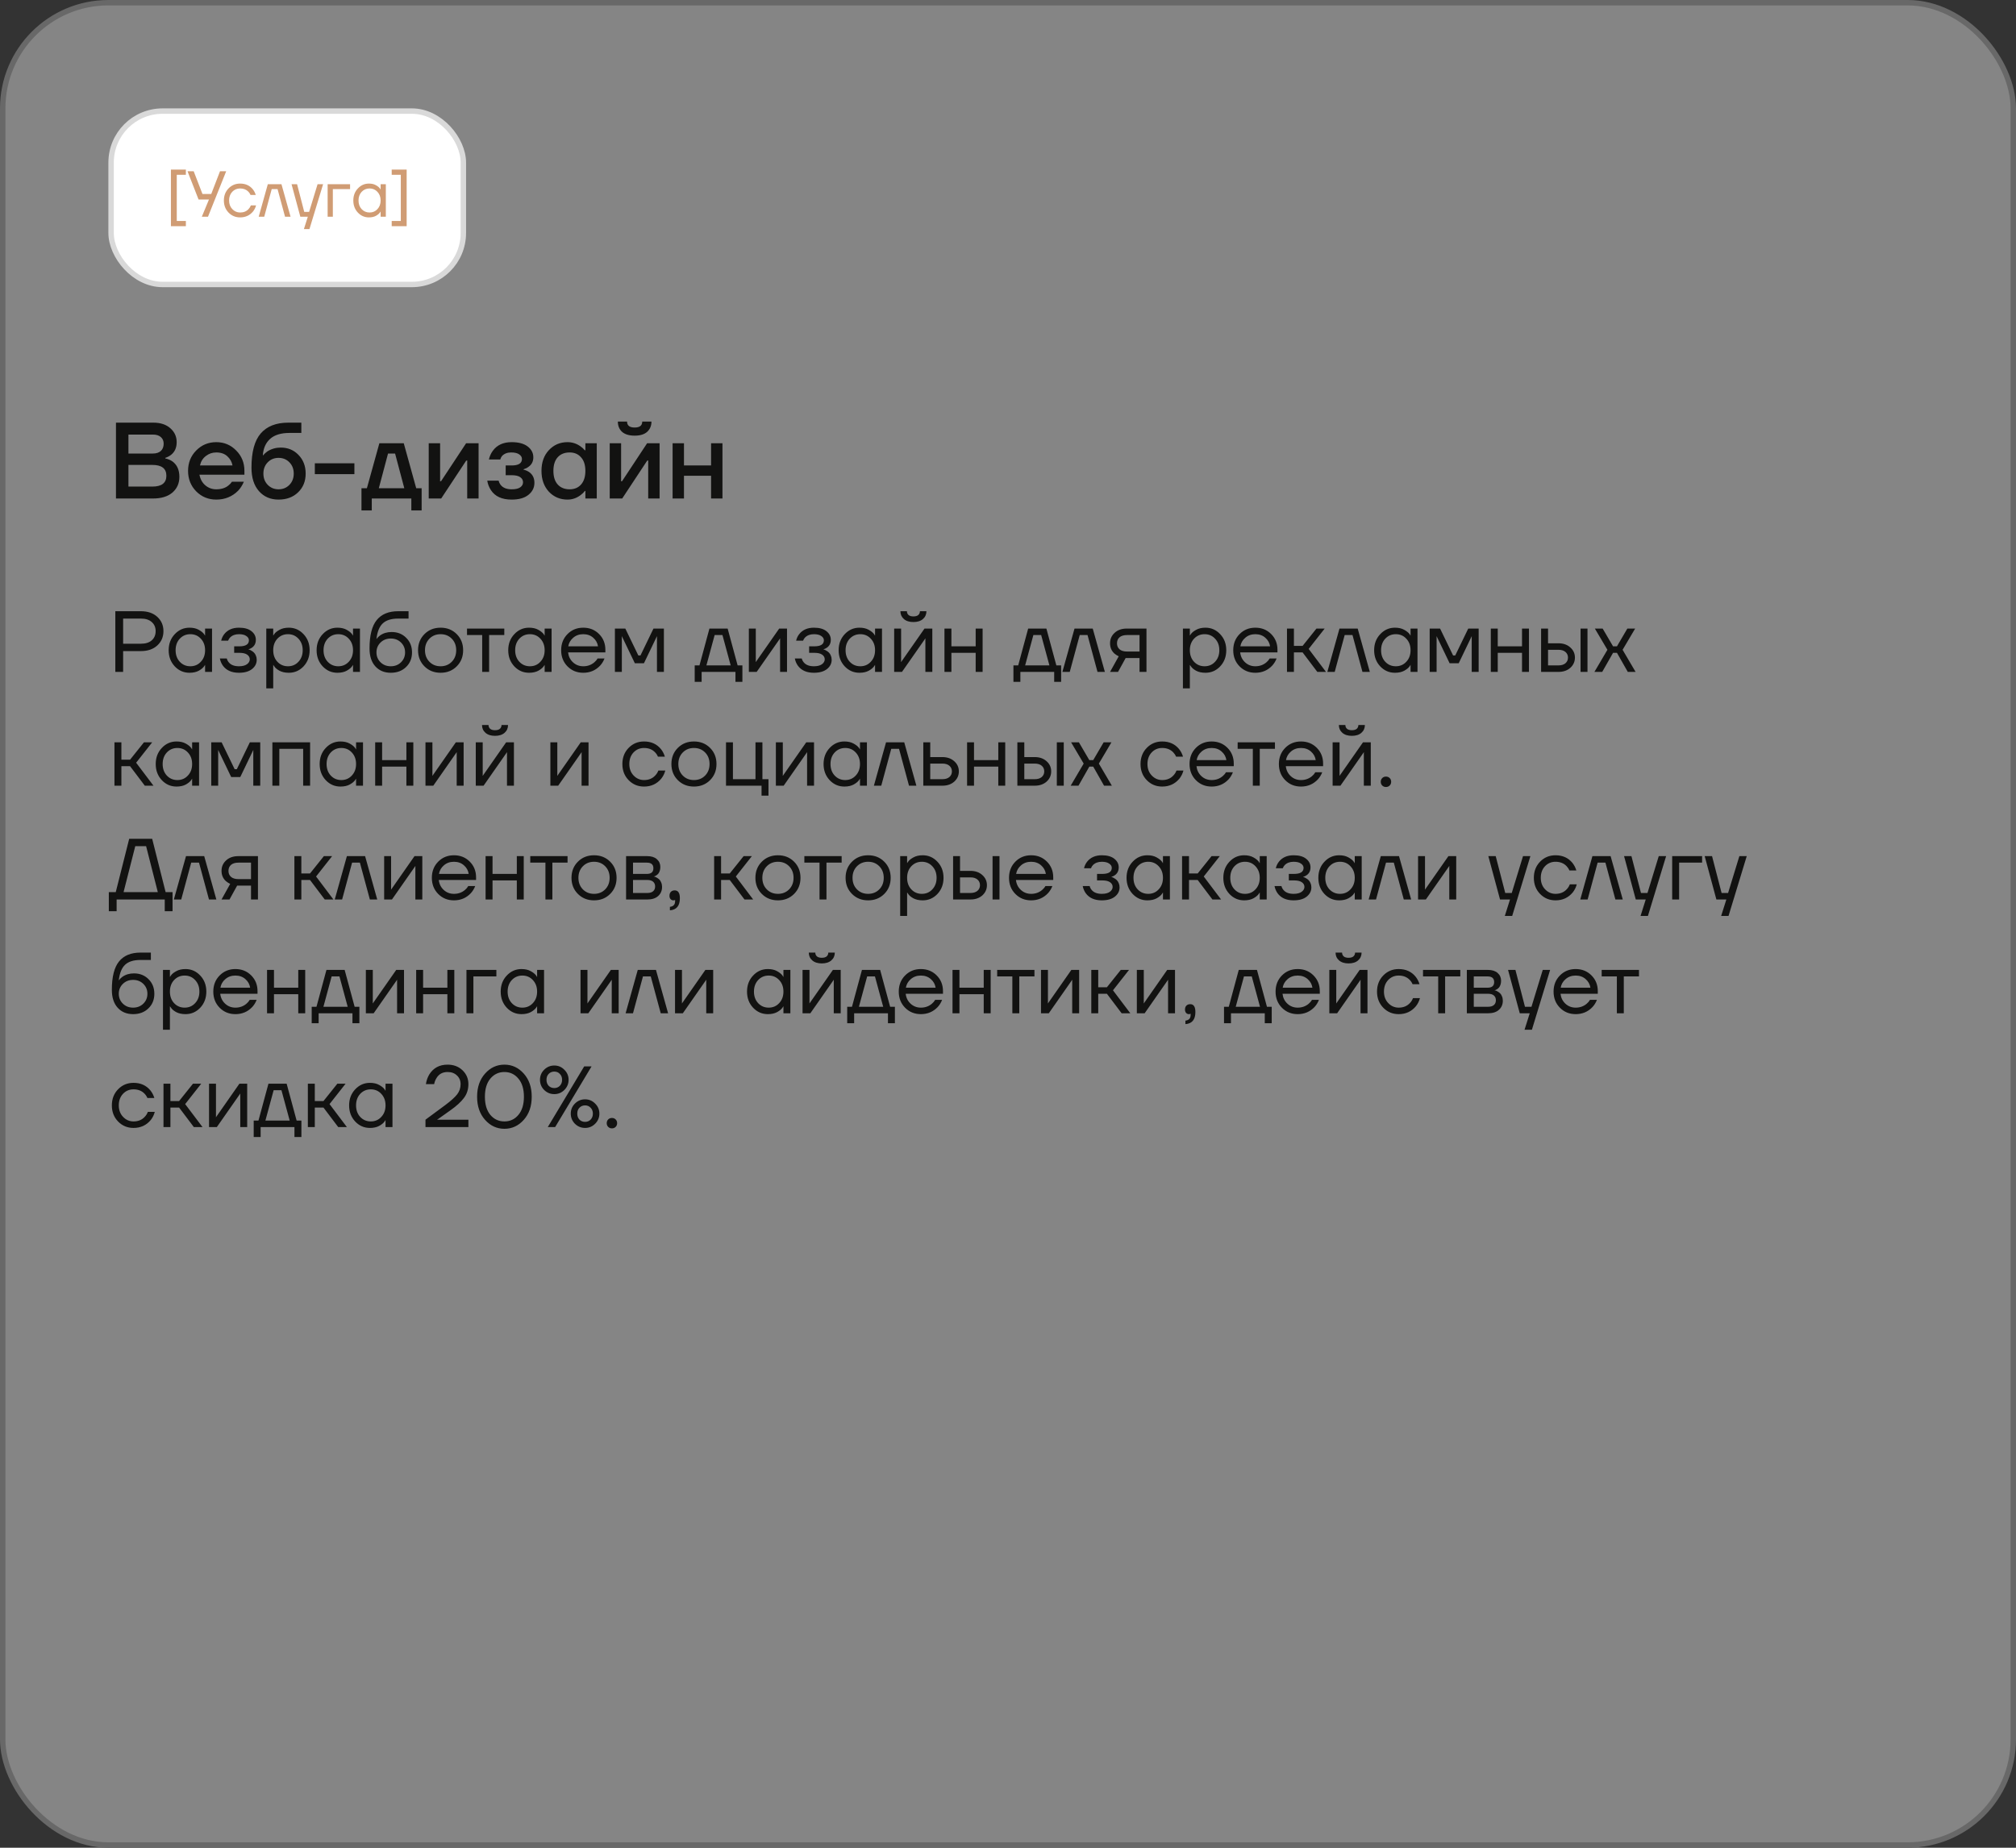 <?xml version="1.0" encoding="UTF-8"?> <svg xmlns="http://www.w3.org/2000/svg" width="372" height="341" viewBox="0 0 372 341" fill="none"><rect x="0" y="0" width="372" height="341" fill="#333333" stroke="none"/><rect x="0.5" y="0.5" width="371" height="340" rx="19.5" fill="#D9D9D9" fill-opacity="0.5"></rect><rect x="0.5" y="0.5" width="371" height="340" rx="19.5" stroke="#686868"></rect><rect x="20.5" y="20.5" width="65" height="32" rx="9.5" fill="white"></rect><rect x="20.5" y="20.5" width="65" height="32" rx="9.5" stroke="#D9D9D9"></rect><path d="M31.538 41.74V31.3H34.298V32.26H32.618V40.78H34.298V41.74H31.538ZM34.599 31.6H35.739L37.359 35.8H38.979L40.599 31.6H41.739L38.379 40H37.239L38.559 36.82H36.639L34.599 31.6ZM42.176 39.232C41.6 38.64 41.312 37.896 41.312 37C41.312 36.104 41.6 35.36 42.176 34.768C42.752 34.176 43.464 33.88 44.312 33.88C45.296 33.88 46.076 34.232 46.652 34.936C46.9 35.248 47.08 35.596 47.192 35.98H46.232C46.144 35.764 46.012 35.564 45.836 35.38C45.452 34.98 44.944 34.78 44.312 34.78C43.728 34.78 43.24 34.988 42.848 35.404C42.464 35.82 42.272 36.352 42.272 37C42.272 37.648 42.472 38.18 42.872 38.596C43.272 39.012 43.752 39.22 44.312 39.22C44.968 39.22 45.492 39 45.884 38.56C46.06 38.376 46.196 38.156 46.292 37.9H47.252C47.148 38.308 46.964 38.68 46.7 39.016C46.092 39.752 45.296 40.12 44.312 40.12C43.464 40.12 42.752 39.824 42.176 39.232ZM47.737 40L49.417 34H51.937L53.617 40H52.597L51.217 34.9H50.137L48.757 40H47.737ZM53.799 34H54.819L56.139 39.1H57.039L58.599 34H59.619L57.099 42.28H56.079L56.799 40H55.419L53.799 34ZM60.457 40V34H64.597V34.9H61.417V40H60.457ZM66.035 39.232C65.475 38.632 65.195 37.888 65.195 37C65.195 36.112 65.475 35.372 66.035 34.78C66.595 34.18 67.275 33.88 68.075 33.88C68.579 33.88 69.003 33.976 69.347 34.168C69.699 34.36 69.955 34.568 70.115 34.792L70.223 34.972H70.235V34H71.195V40H70.235V39.04H70.223L70.115 39.208C69.971 39.424 69.723 39.632 69.371 39.832C69.019 40.024 68.587 40.12 68.075 40.12C67.275 40.12 66.595 39.824 66.035 39.232ZM66.731 35.404C66.347 35.82 66.155 36.352 66.155 37C66.155 37.648 66.347 38.18 66.731 38.596C67.123 39.012 67.611 39.22 68.195 39.22C68.779 39.22 69.263 39.012 69.647 38.596C70.039 38.18 70.235 37.648 70.235 37C70.235 36.352 70.039 35.82 69.647 35.404C69.263 34.988 68.779 34.78 68.195 34.78C67.611 34.78 67.123 34.988 66.731 35.404ZM72.279 41.74V40.78H73.959V32.26H72.279V31.3H75.039V41.74H72.279Z" fill="#D09C74"></path><path d="M21.4 92V78H28.3C29.62 78 30.667 78.347 31.44 79.04C32.213 79.72 32.6 80.573 32.6 81.6C32.6 82.627 32.247 83.413 31.54 83.96C31.247 84.187 30.9 84.367 30.5 84.5V84.6C30.993 84.707 31.427 84.887 31.8 85.14C32.667 85.767 33.1 86.72 33.1 88C33.1 89.187 32.673 90.153 31.82 90.9C30.967 91.633 29.76 92 28.2 92H21.4ZM23.7 83.7H28.2C28.84 83.7 29.333 83.54 29.68 83.22C30.027 82.9 30.2 82.453 30.2 81.88C30.2 81.373 30.027 80.967 29.68 80.66C29.333 80.353 28.84 80.2 28.2 80.2H23.7V83.7ZM23.7 89.8H28.1C29.833 89.8 30.7 89.133 30.7 87.8C30.7 86.467 29.833 85.8 28.1 85.8H23.7V89.8ZM36.202 90.68C35.202 89.653 34.702 88.393 34.702 86.9C34.702 85.407 35.202 84.153 36.202 83.14C37.215 82.113 38.448 81.6 39.902 81.6C41.355 81.6 42.582 82.113 43.582 83.14C44.595 84.153 45.102 85.407 45.102 86.9V87.6H36.802C36.962 88.44 37.328 89.1 37.902 89.58C38.475 90.06 39.142 90.3 39.902 90.3C40.835 90.3 41.582 90.067 42.142 89.6C42.395 89.413 42.615 89.18 42.802 88.9H45.002C44.722 89.553 44.368 90.107 43.942 90.56C42.848 91.653 41.502 92.2 39.902 92.2C38.448 92.2 37.215 91.693 36.202 90.68ZM36.902 85.9H42.902C42.782 85.233 42.462 84.667 41.942 84.2C41.435 83.733 40.755 83.5 39.902 83.5C39.182 83.5 38.542 83.72 37.982 84.16C37.422 84.587 37.062 85.167 36.902 85.9ZM46.403 86.3C46.403 83.42 46.97 81.32 48.103 80C49.25 78.667 50.95 78 53.203 78H55.603V79.9H53.403C51.856 79.9 50.676 80.26 49.863 80.98C49.05 81.7 48.596 82.707 48.503 84H48.603C48.75 83.787 48.996 83.553 49.343 83.3C50.09 82.833 50.91 82.6 51.803 82.6C53.123 82.6 54.217 83.053 55.083 83.96C55.963 84.867 56.403 86.013 56.403 87.4C56.403 88.813 55.937 89.967 55.003 90.86C54.083 91.753 52.883 92.2 51.403 92.2C49.91 92.2 48.703 91.68 47.783 90.64C46.863 89.6 46.403 88.153 46.403 86.3ZM49.403 85.32C48.87 85.867 48.603 86.56 48.603 87.4C48.603 88.24 48.87 88.933 49.403 89.48C49.937 90.027 50.603 90.3 51.403 90.3C52.203 90.3 52.87 90.027 53.403 89.48C53.937 88.933 54.203 88.24 54.203 87.4C54.203 86.56 53.937 85.867 53.403 85.32C52.87 84.773 52.203 84.5 51.403 84.5C50.603 84.5 49.937 84.773 49.403 85.32ZM58.094 87.5V85.5H65.394V87.5H58.094ZM66.702 94.2V90.1H67.702L70.002 81.8H74.502L76.802 90.1H77.802V94.2H75.902V92H68.602V94.2H66.702ZM69.902 90.1H74.602L72.902 83.7H71.602L69.902 90.1ZM79.11 92V81.8H81.21V88.6L81.19 88.8H81.39L86.01 81.8H88.31V92H86.21V85.2L86.23 85H86.03L81.41 92H79.11ZM89.912 88.7H92.012C92.065 88.967 92.192 89.233 92.392 89.5C92.818 90.033 93.492 90.3 94.412 90.3C95.132 90.3 95.658 90.18 95.992 89.94C96.338 89.7 96.512 89.387 96.512 89C96.512 88.613 96.338 88.3 95.992 88.06C95.658 87.82 95.132 87.7 94.412 87.7H93.312V85.9H94.412C95.678 85.9 96.312 85.5 96.312 84.7C96.312 84.367 96.145 84.087 95.812 83.86C95.478 83.62 94.978 83.5 94.312 83.5C93.605 83.5 93.045 83.72 92.632 84.16C92.485 84.333 92.378 84.547 92.312 84.8H90.212C90.358 84.187 90.598 83.653 90.932 83.2C91.705 82.133 92.865 81.6 94.412 81.6C95.692 81.6 96.678 81.867 97.372 82.4C98.065 82.933 98.412 83.6 98.412 84.4C98.412 85.16 98.112 85.747 97.512 86.16C97.272 86.347 96.972 86.493 96.612 86.6V86.68C96.972 86.76 97.305 86.9 97.612 87.1C98.278 87.553 98.612 88.22 98.612 89.1C98.612 89.993 98.245 90.733 97.512 91.32C96.792 91.907 95.758 92.2 94.412 92.2C92.625 92.2 91.352 91.62 90.592 90.46C90.232 89.913 90.005 89.327 89.912 88.7ZM101.276 90.74C100.37 89.753 99.916 88.473 99.916 86.9C99.916 85.327 100.37 84.053 101.276 83.08C102.196 82.093 103.343 81.6 104.716 81.6C105.583 81.6 106.376 81.853 107.096 82.36C107.403 82.573 107.676 82.82 107.916 83.1H108.016V81.8H110.116V92H108.016V90.6H107.916C107.716 90.88 107.443 91.147 107.096 91.4C106.376 91.933 105.583 92.2 104.716 92.2C103.343 92.2 102.196 91.713 101.276 90.74ZM102.916 84.38C102.383 84.967 102.116 85.807 102.116 86.9C102.116 87.993 102.383 88.833 102.916 89.42C103.45 90.007 104.183 90.3 105.116 90.3C105.996 90.3 106.696 90.007 107.216 89.42C107.75 88.82 108.016 87.98 108.016 86.9C108.016 85.82 107.75 84.987 107.216 84.4C106.696 83.8 105.996 83.5 105.116 83.5C104.183 83.5 103.45 83.793 102.916 84.38ZM112.509 92V81.8H114.609V88.6L114.589 88.8H114.789L119.409 81.8H121.709V92H119.609V85.2L119.629 85H119.429L114.809 92H112.509ZM114.009 77.8H115.709C115.709 78.533 116.175 78.9 117.109 78.9C118.042 78.9 118.509 78.533 118.509 77.8H120.209C120.209 78.587 119.942 79.22 119.409 79.7C118.889 80.167 118.122 80.4 117.109 80.4C116.095 80.4 115.322 80.167 114.789 79.7C114.269 79.22 114.009 78.587 114.009 77.8ZM124.11 92V81.8H126.21V85.9H131.21V81.8H133.31V92H131.21V87.8H126.21V92H124.11Z" fill="#121211"></path><path d="M21.28 124V112.8H26C27.259 112.8 28.267 113.147 29.024 113.84C29.781 114.533 30.16 115.413 30.16 116.48C30.16 117.547 29.781 118.427 29.024 119.12C28.267 119.813 27.259 120.16 26 120.16H22.72V124H21.28ZM22.72 118.8H26C26.864 118.8 27.531 118.592 28 118.176C28.48 117.749 28.72 117.184 28.72 116.48C28.72 115.776 28.48 115.216 28 114.8C27.531 114.373 26.864 114.16 26 114.16H22.72V118.8ZM32.244 122.976C31.498 122.176 31.124 121.184 31.124 120C31.124 118.816 31.498 117.829 32.244 117.04C32.991 116.24 33.898 115.84 34.964 115.84C35.636 115.84 36.202 115.968 36.66 116.224C37.13 116.48 37.471 116.757 37.684 117.056L37.828 117.296H37.844V116H39.124V124H37.844V122.72H37.828L37.684 122.944C37.492 123.232 37.162 123.509 36.692 123.776C36.223 124.032 35.647 124.16 34.964 124.16C33.898 124.16 32.991 123.765 32.244 122.976ZM33.172 117.872C32.66 118.427 32.404 119.136 32.404 120C32.404 120.864 32.66 121.573 33.172 122.128C33.695 122.683 34.346 122.96 35.124 122.96C35.903 122.96 36.548 122.683 37.06 122.128C37.583 121.573 37.844 120.864 37.844 120C37.844 119.136 37.583 118.427 37.06 117.872C36.548 117.317 35.903 117.04 35.124 117.04C34.346 117.04 33.695 117.317 33.172 117.872ZM40.57 121.52H41.85C41.914 121.787 42.037 122.027 42.218 122.24C42.613 122.72 43.237 122.96 44.09 122.96C44.73 122.96 45.221 122.837 45.562 122.592C45.914 122.336 46.09 122.032 46.09 121.68C46.09 121.328 45.93 121.04 45.61 120.816C45.29 120.592 44.81 120.48 44.17 120.48H43.21V119.28H44.17C45.343 119.28 45.93 118.907 45.93 118.16C45.93 117.851 45.77 117.589 45.45 117.376C45.141 117.152 44.687 117.04 44.09 117.04C43.407 117.04 42.863 117.243 42.458 117.648C42.309 117.797 42.186 117.995 42.09 118.24H40.81C40.906 117.803 41.093 117.403 41.37 117.04C41.999 116.24 42.906 115.84 44.09 115.84C45.093 115.84 45.861 116.053 46.394 116.48C46.938 116.907 47.21 117.44 47.21 118.08C47.21 118.944 46.767 119.525 45.882 119.824L45.85 119.84V119.856C45.882 119.856 45.946 119.872 46.042 119.904C46.138 119.936 46.261 120 46.41 120.096C46.57 120.181 46.719 120.293 46.858 120.432C46.997 120.56 47.114 120.741 47.21 120.976C47.317 121.211 47.37 121.472 47.37 121.76C47.37 122.443 47.082 123.013 46.506 123.472C45.93 123.931 45.125 124.16 44.09 124.16C42.757 124.16 41.77 123.723 41.13 122.848C40.853 122.453 40.666 122.011 40.57 121.52ZM49.136 127.04V116H50.416V117.28H50.432L50.592 117.04C50.773 116.763 51.098 116.496 51.568 116.24C52.037 115.973 52.613 115.84 53.296 115.84C54.362 115.84 55.269 116.24 56.016 117.04C56.762 117.829 57.136 118.816 57.136 120C57.136 121.184 56.762 122.176 56.016 122.976C55.269 123.765 54.362 124.16 53.296 124.16C52.613 124.16 52.032 124.032 51.552 123.776C51.082 123.509 50.762 123.232 50.592 122.944L50.432 122.72H50.416V127.04H49.136ZM51.184 117.872C50.672 118.427 50.416 119.136 50.416 120C50.416 120.864 50.672 121.573 51.184 122.128C51.706 122.683 52.357 122.96 53.136 122.96C53.914 122.96 54.56 122.683 55.072 122.128C55.594 121.573 55.856 120.864 55.856 120C55.856 119.136 55.594 118.427 55.072 117.872C54.56 117.317 53.914 117.04 53.136 117.04C52.357 117.04 51.706 117.317 51.184 117.872ZM59.541 122.976C58.795 122.176 58.421 121.184 58.421 120C58.421 118.816 58.795 117.829 59.541 117.04C60.288 116.24 61.195 115.84 62.261 115.84C62.933 115.84 63.499 115.968 63.957 116.224C64.427 116.48 64.768 116.757 64.981 117.056L65.125 117.296H65.141V116H66.421V124H65.141V122.72H65.125L64.981 122.944C64.789 123.232 64.459 123.509 63.989 123.776C63.52 124.032 62.944 124.16 62.261 124.16C61.195 124.16 60.288 123.765 59.541 122.976ZM60.469 117.872C59.957 118.427 59.701 119.136 59.701 120C59.701 120.864 59.957 121.573 60.469 122.128C60.992 122.683 61.643 122.96 62.421 122.96C63.2 122.96 63.845 122.683 64.357 122.128C64.88 121.573 65.141 120.864 65.141 120C65.141 119.136 64.88 118.427 64.357 117.872C63.845 117.317 63.2 117.04 62.421 117.04C61.643 117.04 60.992 117.317 60.469 117.872ZM68.187 119.68C68.187 117.269 68.629 115.52 69.515 114.432C70.4 113.344 71.718 112.8 73.467 112.8H75.387V114.16H73.467C72.198 114.16 71.248 114.459 70.619 115.056C70 115.643 69.616 116.597 69.467 117.92H69.483C69.643 117.685 69.856 117.472 70.123 117.28C70.72 116.853 71.435 116.64 72.267 116.64C73.355 116.64 74.251 116.997 74.955 117.712C75.669 118.416 76.027 119.312 76.027 120.4C76.027 121.499 75.659 122.4 74.923 123.104C74.198 123.808 73.259 124.16 72.107 124.16C70.923 124.16 69.974 123.765 69.259 122.976C68.544 122.187 68.187 121.088 68.187 119.68ZM70.219 118.576C69.718 119.067 69.467 119.675 69.467 120.4C69.467 121.125 69.718 121.733 70.219 122.224C70.72 122.715 71.35 122.96 72.107 122.96C72.864 122.96 73.493 122.715 73.995 122.224C74.496 121.733 74.747 121.125 74.747 120.4C74.747 119.675 74.496 119.067 73.995 118.576C73.493 118.085 72.864 117.84 72.107 117.84C71.35 117.84 70.72 118.085 70.219 118.576ZM78.324 122.976C77.535 122.187 77.14 121.195 77.14 120C77.14 118.805 77.535 117.813 78.324 117.024C79.113 116.235 80.105 115.84 81.3 115.84C82.495 115.84 83.487 116.235 84.276 117.024C85.065 117.813 85.46 118.805 85.46 120C85.46 121.195 85.065 122.187 84.276 122.976C83.487 123.765 82.495 124.16 81.3 124.16C80.105 124.16 79.113 123.765 78.324 122.976ZM79.236 117.872C78.692 118.427 78.42 119.136 78.42 120C78.42 120.864 78.692 121.573 79.236 122.128C79.78 122.683 80.468 122.96 81.3 122.96C82.132 122.96 82.82 122.683 83.364 122.128C83.908 121.573 84.18 120.864 84.18 120C84.18 119.136 83.908 118.427 83.364 117.872C82.82 117.317 82.132 117.04 81.3 117.04C80.468 117.04 79.78 117.317 79.236 117.872ZM86.174 117.2V116H93.054V117.2H90.254V124H88.974V117.2H86.174ZM94.901 122.976C94.154 122.176 93.781 121.184 93.781 120C93.781 118.816 94.154 117.829 94.901 117.04C95.647 116.24 96.554 115.84 97.621 115.84C98.293 115.84 98.858 115.968 99.317 116.224C99.786 116.48 100.127 116.757 100.341 117.056L100.485 117.296H100.501V116H101.781V124H100.501V122.72H100.485L100.341 122.944C100.149 123.232 99.818 123.509 99.349 123.776C98.879 124.032 98.303 124.16 97.621 124.16C96.554 124.16 95.647 123.765 94.901 122.976ZM95.829 117.872C95.317 118.427 95.061 119.136 95.061 120C95.061 120.864 95.317 121.573 95.829 122.128C96.351 122.683 97.002 122.96 97.781 122.96C98.559 122.96 99.205 122.683 99.717 122.128C100.239 121.573 100.501 120.864 100.501 120C100.501 119.136 100.239 118.427 99.717 117.872C99.205 117.317 98.559 117.04 97.781 117.04C97.002 117.04 96.351 117.317 95.829 117.872ZM104.714 122.976C103.936 122.187 103.546 121.195 103.546 120C103.546 118.805 103.936 117.813 104.714 117.024C105.493 116.235 106.464 115.84 107.626 115.84C108.789 115.84 109.76 116.229 110.538 117.008C111.317 117.787 111.706 118.757 111.706 119.92V120.4H104.826C104.912 121.147 105.216 121.76 105.738 122.24C106.261 122.72 106.89 122.96 107.626 122.96C108.416 122.96 109.093 122.72 109.658 122.24C109.914 122.027 110.117 121.787 110.266 121.52H111.546C111.354 122.021 111.082 122.464 110.73 122.848C109.898 123.723 108.864 124.16 107.626 124.16C106.464 124.16 105.493 123.765 104.714 122.976ZM104.858 119.28H110.346C110.25 118.651 109.957 118.123 109.466 117.696C108.976 117.259 108.362 117.04 107.626 117.04C106.89 117.04 106.272 117.259 105.77 117.696C105.269 118.123 104.965 118.651 104.858 119.28ZM113.464 124V116H115.384L117.784 120.96H118.184L120.584 116H122.504V124H121.224V117.6L121.24 117.44H121.208L118.824 122.4H117.144L114.76 117.44H114.728L114.744 117.6V124H113.464ZM128.189 125.84V122.8H129.069L130.909 116H134.269L136.109 122.8H136.989V125.84H135.709V124H129.469V125.84H128.189ZM130.349 122.8H134.829L133.309 117.2H131.869L130.349 122.8ZM138.183 124V116H139.463V122L139.447 122.16H139.479L143.783 116H145.223V124H143.943V118L143.959 117.84H143.927L139.623 124H138.183ZM146.664 121.52H147.944C148.008 121.787 148.13 122.027 148.312 122.24C148.706 122.72 149.33 122.96 150.184 122.96C150.824 122.96 151.314 122.837 151.656 122.592C152.008 122.336 152.184 122.032 152.184 121.68C152.184 121.328 152.024 121.04 151.704 120.816C151.384 120.592 150.904 120.48 150.264 120.48H149.304V119.28H150.264C151.437 119.28 152.024 118.907 152.024 118.16C152.024 117.851 151.864 117.589 151.544 117.376C151.234 117.152 150.781 117.04 150.184 117.04C149.501 117.04 148.957 117.243 148.552 117.648C148.402 117.797 148.28 117.995 148.184 118.24H146.904C147 117.803 147.186 117.403 147.464 117.04C148.093 116.24 149 115.84 150.184 115.84C151.186 115.84 151.954 116.053 152.488 116.48C153.032 116.907 153.304 117.44 153.304 118.08C153.304 118.944 152.861 119.525 151.976 119.824L151.944 119.84V119.856C151.976 119.856 152.04 119.872 152.136 119.904C152.232 119.936 152.354 120 152.504 120.096C152.664 120.181 152.813 120.293 152.952 120.432C153.09 120.56 153.208 120.741 153.304 120.976C153.41 121.211 153.464 121.472 153.464 121.76C153.464 122.443 153.176 123.013 152.6 123.472C152.024 123.931 151.218 124.16 150.184 124.16C148.85 124.16 147.864 123.723 147.224 122.848C146.946 122.453 146.76 122.011 146.664 121.52ZM155.869 122.976C155.123 122.176 154.749 121.184 154.749 120C154.749 118.816 155.123 117.829 155.869 117.04C156.616 116.24 157.523 115.84 158.589 115.84C159.261 115.84 159.827 115.968 160.285 116.224C160.755 116.48 161.096 116.757 161.309 117.056L161.453 117.296H161.469V116H162.749V124H161.469V122.72H161.453L161.309 122.944C161.117 123.232 160.787 123.509 160.317 123.776C159.848 124.032 159.272 124.16 158.589 124.16C157.523 124.16 156.616 123.765 155.869 122.976ZM156.797 117.872C156.285 118.427 156.029 119.136 156.029 120C156.029 120.864 156.285 121.573 156.797 122.128C157.32 122.683 157.971 122.96 158.749 122.96C159.528 122.96 160.173 122.683 160.685 122.128C161.208 121.573 161.469 120.864 161.469 120C161.469 119.136 161.208 118.427 160.685 117.872C160.173 117.317 159.528 117.04 158.749 117.04C157.971 117.04 157.32 117.317 156.797 117.872ZM164.995 124V116H166.275V122L166.259 122.16H166.291L170.595 116H172.035V124H170.755V118L170.771 117.84H170.739L166.435 124H164.995ZM166.147 112.8H167.347C167.347 113.088 167.448 113.323 167.651 113.504C167.854 113.675 168.152 113.76 168.547 113.76C168.942 113.76 169.24 113.675 169.443 113.504C169.646 113.323 169.747 113.088 169.747 112.8H170.947C170.947 113.387 170.734 113.867 170.307 114.24C169.88 114.613 169.294 114.8 168.547 114.8C167.8 114.8 167.214 114.613 166.787 114.24C166.36 113.867 166.147 113.387 166.147 112.8ZM174.276 124V116H175.556V119.28H180.036V116H181.316V124H180.036V120.48H175.556V124H174.276ZM187.002 125.84V122.8H187.882L189.722 116H193.082L194.922 122.8H195.802V125.84H194.522V124H188.282V125.84H187.002ZM189.162 122.8H193.642L192.122 117.2H190.682L189.162 122.8ZM196.035 124L198.275 116H201.635L203.875 124H202.515L200.675 117.2H199.235L197.395 124H196.035ZM204.831 124L206.431 121.12C206.165 121.003 205.898 120.832 205.631 120.608C205.098 120.117 204.831 119.488 204.831 118.72C204.831 117.941 205.114 117.296 205.679 116.784C206.245 116.261 206.997 116 207.935 116H211.551V124H210.271V121.44H207.711L206.303 124H204.831ZM206.575 117.616C206.266 117.893 206.111 118.261 206.111 118.72C206.111 119.179 206.266 119.547 206.575 119.824C206.895 120.101 207.354 120.24 207.951 120.24H210.271V117.2H207.951C207.354 117.2 206.895 117.339 206.575 117.616ZM218.276 127.04V116H219.556V117.28H219.572L219.732 117.04C219.914 116.763 220.239 116.496 220.708 116.24C221.178 115.973 221.754 115.84 222.436 115.84C223.503 115.84 224.41 116.24 225.156 117.04C225.903 117.829 226.276 118.816 226.276 120C226.276 121.184 225.903 122.176 225.156 122.976C224.41 123.765 223.503 124.16 222.436 124.16C221.754 124.16 221.172 124.032 220.692 123.776C220.223 123.509 219.903 123.232 219.732 122.944L219.572 122.72H219.556V127.04H218.276ZM220.324 117.872C219.812 118.427 219.556 119.136 219.556 120C219.556 120.864 219.812 121.573 220.324 122.128C220.847 122.683 221.498 122.96 222.276 122.96C223.055 122.96 223.7 122.683 224.212 122.128C224.735 121.573 224.996 120.864 224.996 120C224.996 119.136 224.735 118.427 224.212 117.872C223.7 117.317 223.055 117.04 222.276 117.04C221.498 117.04 220.847 117.317 220.324 117.872ZM228.73 122.976C227.951 122.187 227.562 121.195 227.562 120C227.562 118.805 227.951 117.813 228.73 117.024C229.509 116.235 230.479 115.84 231.642 115.84C232.805 115.84 233.775 116.229 234.554 117.008C235.333 117.787 235.722 118.757 235.722 119.92V120.4H228.842C228.927 121.147 229.231 121.76 229.754 122.24C230.277 122.72 230.906 122.96 231.642 122.96C232.431 122.96 233.109 122.72 233.674 122.24C233.93 122.027 234.133 121.787 234.282 121.52H235.562C235.37 122.021 235.098 122.464 234.746 122.848C233.914 123.723 232.879 124.16 231.642 124.16C230.479 124.16 229.509 123.765 228.73 122.976ZM228.874 119.28H234.362C234.266 118.651 233.973 118.123 233.482 117.696C232.991 117.259 232.378 117.04 231.642 117.04C230.906 117.04 230.287 117.259 229.786 117.696C229.285 118.123 228.981 118.651 228.874 119.28ZM237.479 124V116H238.759V119.2H240.359L242.919 116H244.439L241.479 119.76L244.679 124H243.079L240.359 120.4H238.759V124H237.479ZM244.926 124L247.166 116H250.526L252.766 124H251.406L249.566 117.2H248.126L246.286 124H244.926ZM254.682 122.976C253.935 122.176 253.562 121.184 253.562 120C253.562 118.816 253.935 117.829 254.682 117.04C255.429 116.24 256.335 115.84 257.402 115.84C258.074 115.84 258.639 115.968 259.098 116.224C259.567 116.48 259.909 116.757 260.122 117.056L260.266 117.296H260.282V116H261.562V124H260.282V122.72H260.266L260.122 122.944C259.93 123.232 259.599 123.509 259.13 123.776C258.661 124.032 258.085 124.16 257.402 124.16C256.335 124.16 255.429 123.765 254.682 122.976ZM255.61 117.872C255.098 118.427 254.842 119.136 254.842 120C254.842 120.864 255.098 121.573 255.61 122.128C256.133 122.683 256.783 122.96 257.562 122.96C258.341 122.96 258.986 122.683 259.498 122.128C260.021 121.573 260.282 120.864 260.282 120C260.282 119.136 260.021 118.427 259.498 117.872C258.986 117.317 258.341 117.04 257.562 117.04C256.783 117.04 256.133 117.317 255.61 117.872ZM263.808 124V116H265.728L268.128 120.96H268.528L270.928 116H272.848V124H271.568V117.6L271.584 117.44H271.552L269.168 122.4H267.488L265.104 117.44H265.072L265.088 117.6V124H263.808ZM275.089 124V116H276.369V119.28H280.849V116H282.129V124H280.849V120.48H276.369V124H275.089ZM291.65 124V116H292.93V124H291.65ZM284.37 124V116H285.65V118.72H287.57C288.466 118.72 289.197 118.976 289.762 119.488C290.327 119.989 290.61 120.613 290.61 121.36C290.61 122.107 290.327 122.736 289.762 123.248C289.197 123.749 288.466 124 287.57 124H284.37ZM285.65 122.8H287.57C288.125 122.8 288.557 122.667 288.866 122.4C289.175 122.133 289.33 121.787 289.33 121.36C289.33 120.933 289.175 120.587 288.866 120.32C288.557 120.053 288.125 119.92 287.57 119.92H285.65V122.8ZM294.207 124L296.607 119.92L294.287 116H295.727L297.647 119.28H298.367L300.287 116H301.727L299.407 119.92L301.807 124H300.367L298.367 120.48H297.647L295.647 124H294.207ZM21.12 145V137H22.4V140.2H24L26.56 137H28.08L25.12 140.76L28.32 145H26.72L24 141.4H22.4V145H21.12ZM29.854 143.976C29.107 143.176 28.734 142.184 28.734 141C28.734 139.816 29.107 138.829 29.854 138.04C30.6 137.24 31.507 136.84 32.574 136.84C33.246 136.84 33.811 136.968 34.27 137.224C34.739 137.48 35.08 137.757 35.294 138.056L35.438 138.296H35.454V137H36.734V145H35.454V143.72H35.438L35.294 143.944C35.102 144.232 34.771 144.509 34.302 144.776C33.832 145.032 33.256 145.16 32.574 145.16C31.507 145.16 30.6 144.765 29.854 143.976ZM30.782 138.872C30.27 139.427 30.014 140.136 30.014 141C30.014 141.864 30.27 142.573 30.782 143.128C31.304 143.683 31.955 143.96 32.734 143.96C33.512 143.96 34.158 143.683 34.67 143.128C35.192 142.573 35.454 141.864 35.454 141C35.454 140.136 35.192 139.427 34.67 138.872C34.158 138.317 33.512 138.04 32.734 138.04C31.955 138.04 31.304 138.317 30.782 138.872ZM38.979 145V137H40.899L43.299 141.96H43.699L46.099 137H48.019V145H46.739V138.6L46.755 138.44H46.723L44.339 143.4H42.659L40.275 138.44H40.243L40.259 138.6V145H38.979ZM50.261 145V137H57.221V145H55.941V138.2H51.541V145H50.261ZM60.104 143.976C59.357 143.176 58.984 142.184 58.984 141C58.984 139.816 59.357 138.829 60.104 138.04C60.85 137.24 61.757 136.84 62.824 136.84C63.496 136.84 64.061 136.968 64.52 137.224C64.989 137.48 65.33 137.757 65.544 138.056L65.688 138.296H65.704V137H66.984V145H65.704V143.72H65.688L65.544 143.944C65.352 144.232 65.021 144.509 64.552 144.776C64.082 145.032 63.506 145.16 62.824 145.16C61.757 145.16 60.85 144.765 60.104 143.976ZM61.032 138.872C60.52 139.427 60.264 140.136 60.264 141C60.264 141.864 60.52 142.573 61.032 143.128C61.554 143.683 62.205 143.96 62.984 143.96C63.762 143.96 64.408 143.683 64.92 143.128C65.442 142.573 65.704 141.864 65.704 141C65.704 140.136 65.442 139.427 64.92 138.872C64.408 138.317 63.762 138.04 62.984 138.04C62.205 138.04 61.554 138.317 61.032 138.872ZM69.229 145V137H70.509V140.28H74.989V137H76.269V145H74.989V141.48H70.509V145H69.229ZM78.511 145V137H79.791V143L79.775 143.16H79.807L84.111 137H85.551V145H84.271V139L84.287 138.84H84.255L79.951 145H78.511ZM87.792 145V137H89.072V143L89.056 143.16H89.088L93.392 137H94.832V145H93.552V139L93.568 138.84H93.536L89.232 145H87.792ZM88.944 133.8H90.144C90.144 134.088 90.245 134.323 90.448 134.504C90.65 134.675 90.949 134.76 91.344 134.76C91.739 134.76 92.037 134.675 92.24 134.504C92.442 134.323 92.544 134.088 92.544 133.8H93.744C93.744 134.387 93.531 134.867 93.104 135.24C92.677 135.613 92.091 135.8 91.344 135.8C90.597 135.8 90.01 135.613 89.584 135.24C89.157 134.867 88.944 134.387 88.944 133.8ZM101.558 145V137H102.838V143L102.822 143.16H102.854L107.158 137H108.598V145H107.318V139L107.334 138.84H107.302L102.998 145H101.558ZM115.995 143.976C115.227 143.187 114.843 142.195 114.843 141C114.843 139.805 115.227 138.813 115.995 138.024C116.763 137.235 117.712 136.84 118.843 136.84C120.155 136.84 121.195 137.309 121.963 138.248C122.294 138.664 122.534 139.128 122.683 139.64H121.403C121.286 139.352 121.11 139.085 120.875 138.84C120.363 138.307 119.686 138.04 118.843 138.04C118.064 138.04 117.414 138.317 116.891 138.872C116.379 139.427 116.123 140.136 116.123 141C116.123 141.864 116.39 142.573 116.923 143.128C117.456 143.683 118.096 143.96 118.843 143.96C119.718 143.96 120.416 143.667 120.939 143.08C121.174 142.835 121.355 142.541 121.483 142.2H122.763C122.624 142.744 122.379 143.24 122.027 143.688C121.216 144.669 120.155 145.16 118.843 145.16C117.712 145.16 116.763 144.765 115.995 143.976ZM125.074 143.976C124.285 143.187 123.89 142.195 123.89 141C123.89 139.805 124.285 138.813 125.074 138.024C125.863 137.235 126.855 136.84 128.05 136.84C129.245 136.84 130.237 137.235 131.026 138.024C131.815 138.813 132.21 139.805 132.21 141C132.21 142.195 131.815 143.187 131.026 143.976C130.237 144.765 129.245 145.16 128.05 145.16C126.855 145.16 125.863 144.765 125.074 143.976ZM125.986 138.872C125.442 139.427 125.17 140.136 125.17 141C125.17 141.864 125.442 142.573 125.986 143.128C126.53 143.683 127.218 143.96 128.05 143.96C128.882 143.96 129.57 143.683 130.114 143.128C130.658 142.573 130.93 141.864 130.93 141C130.93 140.136 130.658 139.427 130.114 138.872C129.57 138.317 128.882 138.04 128.05 138.04C127.218 138.04 126.53 138.317 125.986 138.872ZM133.964 145V137H135.244V143.8H139.404V137H140.684V143.8H141.804V146.84H140.524V145H133.964ZM143.167 145V137H144.447V143L144.431 143.16H144.463L148.767 137H150.207V145H148.927V139L148.943 138.84H148.911L144.607 145H143.167ZM153.088 143.976C152.341 143.176 151.968 142.184 151.968 141C151.968 139.816 152.341 138.829 153.088 138.04C153.835 137.24 154.741 136.84 155.808 136.84C156.48 136.84 157.045 136.968 157.504 137.224C157.973 137.48 158.315 137.757 158.528 138.056L158.672 138.296H158.688V137H159.968V145H158.688V143.72H158.672L158.528 143.944C158.336 144.232 158.005 144.509 157.536 144.776C157.067 145.032 156.491 145.16 155.808 145.16C154.741 145.16 153.835 144.765 153.088 143.976ZM154.016 138.872C153.504 139.427 153.248 140.136 153.248 141C153.248 141.864 153.504 142.573 154.016 143.128C154.539 143.683 155.189 143.96 155.968 143.96C156.747 143.96 157.392 143.683 157.904 143.128C158.427 142.573 158.688 141.864 158.688 141C158.688 140.136 158.427 139.427 157.904 138.872C157.392 138.317 156.747 138.04 155.968 138.04C155.189 138.04 154.539 138.317 154.016 138.872ZM161.254 145L163.494 137H166.854L169.094 145H167.734L165.894 138.2H164.454L162.614 145H161.254ZM170.37 145V137H171.65V139.72H173.89C174.786 139.72 175.517 139.976 176.082 140.488C176.647 140.989 176.93 141.613 176.93 142.36C176.93 143.107 176.647 143.736 176.082 144.248C175.517 144.749 174.786 145 173.89 145H170.37ZM171.65 143.8H173.89C174.445 143.8 174.877 143.667 175.186 143.4C175.495 143.133 175.65 142.787 175.65 142.36C175.65 141.933 175.495 141.587 175.186 141.32C174.877 141.053 174.445 140.92 173.89 140.92H171.65V143.8ZM178.448 145V137H179.728V140.28H184.208V137H185.488V145H184.208V141.48H179.728V145H178.448ZM195.009 145V137H196.289V145H195.009ZM187.729 145V137H189.009V139.72H190.929C191.825 139.72 192.556 139.976 193.121 140.488C193.687 140.989 193.969 141.613 193.969 142.36C193.969 143.107 193.687 143.736 193.121 144.248C192.556 144.749 191.825 145 190.929 145H187.729ZM189.009 143.8H190.929C191.484 143.8 191.916 143.667 192.225 143.4C192.535 143.133 192.689 142.787 192.689 142.36C192.689 141.933 192.535 141.587 192.225 141.32C191.916 141.053 191.484 140.92 190.929 140.92H189.009V143.8ZM197.566 145L199.966 140.92L197.646 137H199.086L201.006 140.28H201.726L203.646 137H205.086L202.766 140.92L205.166 145H203.726L201.726 141.48H201.006L199.006 145H197.566ZM211.605 143.976C210.837 143.187 210.453 142.195 210.453 141C210.453 139.805 210.837 138.813 211.605 138.024C212.373 137.235 213.322 136.84 214.453 136.84C215.765 136.84 216.805 137.309 217.573 138.248C217.903 138.664 218.143 139.128 218.293 139.64H217.013C216.895 139.352 216.719 139.085 216.485 138.84C215.973 138.307 215.295 138.04 214.453 138.04C213.674 138.04 213.023 138.317 212.501 138.872C211.989 139.427 211.733 140.136 211.733 141C211.733 141.864 211.999 142.573 212.533 143.128C213.066 143.683 213.706 143.96 214.453 143.96C215.327 143.96 216.026 143.667 216.549 143.08C216.783 142.835 216.965 142.541 217.093 142.2H218.373C218.234 142.744 217.989 143.24 217.637 143.688C216.826 144.669 215.765 145.16 214.453 145.16C213.322 145.16 212.373 144.765 211.605 143.976ZM220.667 143.976C219.889 143.187 219.499 142.195 219.499 141C219.499 139.805 219.889 138.813 220.667 138.024C221.446 137.235 222.417 136.84 223.579 136.84C224.742 136.84 225.713 137.229 226.491 138.008C227.27 138.787 227.659 139.757 227.659 140.92V141.4H220.779C220.865 142.147 221.169 142.76 221.691 143.24C222.214 143.72 222.843 143.96 223.579 143.96C224.369 143.96 225.046 143.72 225.611 143.24C225.867 143.027 226.07 142.787 226.219 142.52H227.499C227.307 143.021 227.035 143.464 226.683 143.848C225.851 144.723 224.817 145.16 223.579 145.16C222.417 145.16 221.446 144.765 220.667 143.976ZM220.811 140.28H226.299C226.203 139.651 225.91 139.123 225.419 138.696C224.929 138.259 224.315 138.04 223.579 138.04C222.843 138.04 222.225 138.259 221.723 138.696C221.222 139.123 220.918 139.651 220.811 140.28ZM228.377 138.2V137H235.257V138.2H232.457V145H231.177V138.2H228.377ZM237.152 143.976C236.373 143.187 235.984 142.195 235.984 141C235.984 139.805 236.373 138.813 237.152 138.024C237.93 137.235 238.901 136.84 240.064 136.84C241.226 136.84 242.197 137.229 242.976 138.008C243.754 138.787 244.144 139.757 244.144 140.92V141.4H237.264C237.349 142.147 237.653 142.76 238.176 143.24C238.698 143.72 239.328 143.96 240.064 143.96C240.853 143.96 241.53 143.72 242.096 143.24C242.352 143.027 242.554 142.787 242.704 142.52H243.984C243.792 143.021 243.52 143.464 243.168 143.848C242.336 144.723 241.301 145.16 240.064 145.16C238.901 145.16 237.93 144.765 237.152 143.976ZM237.296 140.28H242.784C242.688 139.651 242.394 139.123 241.904 138.696C241.413 138.259 240.8 138.04 240.064 138.04C239.328 138.04 238.709 138.259 238.208 138.696C237.706 139.123 237.402 139.651 237.296 140.28ZM245.901 145V137H247.181V143L247.165 143.16H247.197L251.501 137H252.941V145H251.661V139L251.677 138.84H251.645L247.341 145H245.901ZM247.053 133.8H248.253C248.253 134.088 248.355 134.323 248.557 134.504C248.76 134.675 249.059 134.76 249.453 134.76C249.848 134.76 250.147 134.675 250.349 134.504C250.552 134.323 250.653 134.088 250.653 133.8H251.853C251.853 134.387 251.64 134.867 251.213 135.24C250.787 135.613 250.2 135.8 249.453 135.8C248.707 135.8 248.12 135.613 247.693 135.24C247.267 134.867 247.053 134.387 247.053 133.8ZM255.055 144.968C254.873 144.787 254.783 144.557 254.783 144.28C254.783 144.003 254.873 143.773 255.055 143.592C255.236 143.411 255.465 143.32 255.743 143.32C256.02 143.32 256.249 143.411 256.431 143.592C256.612 143.773 256.703 144.003 256.703 144.28C256.703 144.557 256.612 144.787 256.431 144.968C256.249 145.149 256.02 145.24 255.743 145.24C255.465 145.24 255.236 145.149 255.055 144.968ZM20.08 168.16V164.64H21.36L23.84 154.8H28.08L30.56 164.64H31.84V168.16H30.4V166H21.52V168.16H20.08ZM22.8 164.64H29.12L26.96 156.16H24.96L22.8 164.64ZM32.082 166L34.322 158H37.682L39.922 166H38.562L36.722 159.2H35.282L33.442 166H32.082ZM40.878 166L42.478 163.12C42.212 163.003 41.945 162.832 41.678 162.608C41.145 162.117 40.878 161.488 40.878 160.72C40.878 159.941 41.161 159.296 41.726 158.784C42.291 158.261 43.044 158 43.982 158H47.598V166H46.318V163.44H43.758L42.35 166H40.878ZM42.622 159.616C42.313 159.893 42.158 160.261 42.158 160.72C42.158 161.179 42.313 161.547 42.622 161.824C42.942 162.101 43.401 162.24 43.998 162.24H46.318V159.2H43.998C43.401 159.2 42.942 159.339 42.622 159.616ZM54.323 166V158H55.603V161.2H57.203L59.763 158H61.283L58.323 161.76L61.523 166H59.923L57.203 162.4H55.603V166H54.323ZM61.769 166L64.009 158H67.369L69.609 166H68.249L66.409 159.2H64.969L63.129 166H61.769ZM70.886 166V158H72.166V164L72.15 164.16H72.182L76.486 158H77.926V166H76.646V160L76.662 159.84H76.63L72.326 166H70.886ZM80.855 164.976C80.076 164.187 79.687 163.195 79.687 162C79.687 160.805 80.076 159.813 80.855 159.024C81.633 158.235 82.604 157.84 83.767 157.84C84.93 157.84 85.9 158.229 86.679 159.008C87.457 159.787 87.847 160.757 87.847 161.92V162.4H80.967C81.052 163.147 81.356 163.76 81.879 164.24C82.401 164.72 83.031 164.96 83.767 164.96C84.556 164.96 85.234 164.72 85.799 164.24C86.055 164.027 86.257 163.787 86.407 163.52H87.687C87.495 164.021 87.223 164.464 86.871 164.848C86.039 165.723 85.004 166.16 83.767 166.16C82.604 166.16 81.633 165.765 80.855 164.976ZM80.999 161.28H86.487C86.391 160.651 86.097 160.123 85.607 159.696C85.116 159.259 84.503 159.04 83.767 159.04C83.031 159.04 82.412 159.259 81.911 159.696C81.409 160.123 81.106 160.651 80.999 161.28ZM89.604 166V158H90.884V161.28H95.364V158H96.644V166H95.364V162.48H90.884V166H89.604ZM97.846 159.2V158H104.726V159.2H101.926V166H100.646V159.2H97.846ZM106.637 164.976C105.847 164.187 105.453 163.195 105.453 162C105.453 160.805 105.847 159.813 106.637 159.024C107.426 158.235 108.418 157.84 109.613 157.84C110.807 157.84 111.799 158.235 112.589 159.024C113.378 159.813 113.773 160.805 113.773 162C113.773 163.195 113.378 164.187 112.589 164.976C111.799 165.765 110.807 166.16 109.613 166.16C108.418 166.16 107.426 165.765 106.637 164.976ZM107.549 159.872C107.005 160.427 106.733 161.136 106.733 162C106.733 162.864 107.005 163.573 107.549 164.128C108.093 164.683 108.781 164.96 109.613 164.96C110.445 164.96 111.133 164.683 111.677 164.128C112.221 163.573 112.493 162.864 112.493 162C112.493 161.136 112.221 160.427 111.677 159.872C111.133 159.317 110.445 159.04 109.613 159.04C108.781 159.04 108.093 159.317 107.549 159.872ZM115.526 166V158H119.446C120.193 158 120.78 158.187 121.206 158.56C121.633 158.933 121.846 159.413 121.846 160C121.846 160.267 121.809 160.512 121.734 160.736C121.66 160.949 121.569 161.12 121.462 161.248C121.356 161.365 121.238 161.467 121.11 161.552C120.993 161.627 120.892 161.68 120.806 161.712C120.732 161.733 120.678 161.744 120.646 161.744V161.76C120.678 161.76 120.742 161.776 120.838 161.808C120.934 161.829 121.057 161.888 121.206 161.984C121.366 162.069 121.516 162.176 121.654 162.304C121.793 162.432 121.91 162.619 122.006 162.864C122.113 163.109 122.166 163.381 122.166 163.68C122.166 164.373 121.926 164.933 121.446 165.36C120.977 165.787 120.316 166 119.462 166H115.526ZM116.806 161.28H119.366C120.166 161.28 120.566 160.933 120.566 160.24C120.566 159.547 120.166 159.2 119.366 159.2H116.806V161.28ZM116.806 164.8H119.446C119.916 164.8 120.273 164.693 120.518 164.48C120.764 164.267 120.886 163.973 120.886 163.6C120.886 163.227 120.764 162.933 120.518 162.72C120.273 162.507 119.916 162.4 119.446 162.4H116.806V164.8ZM123.533 165.328C123.533 165.019 123.618 164.773 123.789 164.592C123.97 164.411 124.205 164.32 124.493 164.32C125.133 164.32 125.453 164.8 125.453 165.76C125.453 167.168 124.839 167.915 123.613 168V167.36C124.253 167.285 124.573 166.939 124.573 166.32V166.08L124.477 166.128C124.37 166.149 124.295 166.16 124.253 166.16C124.05 166.16 123.879 166.085 123.741 165.936C123.602 165.776 123.533 165.573 123.533 165.328ZM131.776 166V158H133.056V161.2H134.656L137.216 158H138.736L135.776 161.76L138.976 166H137.376L134.656 162.4H133.056V166H131.776ZM140.574 164.976C139.785 164.187 139.39 163.195 139.39 162C139.39 160.805 139.785 159.813 140.574 159.024C141.363 158.235 142.355 157.84 143.55 157.84C144.745 157.84 145.737 158.235 146.526 159.024C147.315 159.813 147.71 160.805 147.71 162C147.71 163.195 147.315 164.187 146.526 164.976C145.737 165.765 144.745 166.16 143.55 166.16C142.355 166.16 141.363 165.765 140.574 164.976ZM141.486 159.872C140.942 160.427 140.67 161.136 140.67 162C140.67 162.864 140.942 163.573 141.486 164.128C142.03 164.683 142.718 164.96 143.55 164.96C144.382 164.96 145.07 164.683 145.614 164.128C146.158 163.573 146.43 162.864 146.43 162C146.43 161.136 146.158 160.427 145.614 159.872C145.07 159.317 144.382 159.04 143.55 159.04C142.718 159.04 142.03 159.317 141.486 159.872ZM148.424 159.2V158H155.304V159.2H152.504V166H151.224V159.2H148.424ZM157.215 164.976C156.425 164.187 156.031 163.195 156.031 162C156.031 160.805 156.425 159.813 157.215 159.024C158.004 158.235 158.996 157.84 160.191 157.84C161.385 157.84 162.377 158.235 163.167 159.024C163.956 159.813 164.351 160.805 164.351 162C164.351 163.195 163.956 164.187 163.167 164.976C162.377 165.765 161.385 166.16 160.191 166.16C158.996 166.16 158.004 165.765 157.215 164.976ZM158.127 159.872C157.583 160.427 157.311 161.136 157.311 162C157.311 162.864 157.583 163.573 158.127 164.128C158.671 164.683 159.359 164.96 160.191 164.96C161.023 164.96 161.711 164.683 162.255 164.128C162.799 163.573 163.071 162.864 163.071 162C163.071 161.136 162.799 160.427 162.255 159.872C161.711 159.317 161.023 159.04 160.191 159.04C159.359 159.04 158.671 159.317 158.127 159.872ZM166.104 169.04V158H167.384V159.28H167.4L167.56 159.04C167.742 158.763 168.067 158.496 168.536 158.24C169.006 157.973 169.582 157.84 170.264 157.84C171.331 157.84 172.238 158.24 172.984 159.04C173.731 159.829 174.104 160.816 174.104 162C174.104 163.184 173.731 164.176 172.984 164.976C172.238 165.765 171.331 166.16 170.264 166.16C169.582 166.16 169 166.032 168.52 165.776C168.051 165.509 167.731 165.232 167.56 164.944L167.4 164.72H167.384V169.04H166.104ZM168.152 159.872C167.64 160.427 167.384 161.136 167.384 162C167.384 162.864 167.64 163.573 168.152 164.128C168.675 164.683 169.326 164.96 170.104 164.96C170.883 164.96 171.528 164.683 172.04 164.128C172.563 163.573 172.824 162.864 172.824 162C172.824 161.136 172.563 160.427 172.04 159.872C171.528 159.317 170.883 159.04 170.104 159.04C169.326 159.04 168.675 159.317 168.152 159.872ZM183.15 166V158H184.43V166H183.15ZM175.87 166V158H177.15V160.72H179.07C179.966 160.72 180.697 160.976 181.262 161.488C181.827 161.989 182.11 162.613 182.11 163.36C182.11 164.107 181.827 164.736 181.262 165.248C180.697 165.749 179.966 166 179.07 166H175.87ZM177.15 164.8H179.07C179.625 164.8 180.057 164.667 180.366 164.4C180.675 164.133 180.83 163.787 180.83 163.36C180.83 162.933 180.675 162.587 180.366 162.32C180.057 162.053 179.625 161.92 179.07 161.92H177.15V164.8ZM187.355 164.976C186.576 164.187 186.187 163.195 186.187 162C186.187 160.805 186.576 159.813 187.355 159.024C188.134 158.235 189.104 157.84 190.267 157.84C191.43 157.84 192.4 158.229 193.179 159.008C193.958 159.787 194.347 160.757 194.347 161.92V162.4H187.467C187.552 163.147 187.856 163.76 188.379 164.24C188.902 164.72 189.531 164.96 190.267 164.96C191.056 164.96 191.734 164.72 192.299 164.24C192.555 164.027 192.758 163.787 192.907 163.52H194.187C193.995 164.021 193.723 164.464 193.371 164.848C192.539 165.723 191.504 166.16 190.267 166.16C189.104 166.16 188.134 165.765 187.355 164.976ZM187.499 161.28H192.987C192.891 160.651 192.598 160.123 192.107 159.696C191.616 159.259 191.003 159.04 190.267 159.04C189.531 159.04 188.912 159.259 188.411 159.696C187.91 160.123 187.606 160.651 187.499 161.28ZM199.789 163.52H201.069C201.133 163.787 201.255 164.027 201.437 164.24C201.831 164.72 202.455 164.96 203.309 164.96C203.949 164.96 204.439 164.837 204.781 164.592C205.133 164.336 205.309 164.032 205.309 163.68C205.309 163.328 205.149 163.04 204.829 162.816C204.509 162.592 204.029 162.48 203.389 162.48H202.429V161.28H203.389C204.562 161.28 205.149 160.907 205.149 160.16C205.149 159.851 204.989 159.589 204.669 159.376C204.359 159.152 203.906 159.04 203.309 159.04C202.626 159.04 202.082 159.243 201.677 159.648C201.527 159.797 201.405 159.995 201.309 160.24H200.029C200.125 159.803 200.311 159.403 200.589 159.04C201.218 158.24 202.125 157.84 203.309 157.84C204.311 157.84 205.079 158.053 205.613 158.48C206.157 158.907 206.429 159.44 206.429 160.08C206.429 160.944 205.986 161.525 205.101 161.824L205.069 161.84V161.856C205.101 161.856 205.165 161.872 205.261 161.904C205.357 161.936 205.479 162 205.629 162.096C205.789 162.181 205.938 162.293 206.077 162.432C206.215 162.56 206.333 162.741 206.429 162.976C206.535 163.211 206.589 163.472 206.589 163.76C206.589 164.443 206.301 165.013 205.725 165.472C205.149 165.931 204.343 166.16 203.309 166.16C201.975 166.16 200.989 165.723 200.349 164.848C200.071 164.453 199.885 164.011 199.789 163.52ZM208.994 164.976C208.248 164.176 207.874 163.184 207.874 162C207.874 160.816 208.248 159.829 208.994 159.04C209.741 158.24 210.648 157.84 211.714 157.84C212.386 157.84 212.952 157.968 213.41 158.224C213.88 158.48 214.221 158.757 214.434 159.056L214.578 159.296H214.594V158H215.874V166H214.594V164.72H214.578L214.434 164.944C214.242 165.232 213.912 165.509 213.442 165.776C212.973 166.032 212.397 166.16 211.714 166.16C210.648 166.16 209.741 165.765 208.994 164.976ZM209.922 159.872C209.41 160.427 209.154 161.136 209.154 162C209.154 162.864 209.41 163.573 209.922 164.128C210.445 164.683 211.096 164.96 211.874 164.96C212.653 164.96 213.298 164.683 213.81 164.128C214.333 163.573 214.594 162.864 214.594 162C214.594 161.136 214.333 160.427 213.81 159.872C213.298 159.317 212.653 159.04 211.874 159.04C211.096 159.04 210.445 159.317 209.922 159.872ZM218.12 166V158H219.4V161.2H221L223.56 158H225.08L222.12 161.76L225.32 166H223.72L221 162.4H219.4V166H218.12ZM226.854 164.976C226.107 164.176 225.734 163.184 225.734 162C225.734 160.816 226.107 159.829 226.854 159.04C227.6 158.24 228.507 157.84 229.574 157.84C230.246 157.84 230.811 157.968 231.27 158.224C231.739 158.48 232.08 158.757 232.294 159.056L232.438 159.296H232.454V158H233.734V166H232.454V164.72H232.438L232.294 164.944C232.102 165.232 231.771 165.509 231.302 165.776C230.832 166.032 230.256 166.16 229.574 166.16C228.507 166.16 227.6 165.765 226.854 164.976ZM227.782 159.872C227.27 160.427 227.014 161.136 227.014 162C227.014 162.864 227.27 163.573 227.782 164.128C228.304 164.683 228.955 164.96 229.734 164.96C230.512 164.96 231.158 164.683 231.67 164.128C232.192 163.573 232.454 162.864 232.454 162C232.454 161.136 232.192 160.427 231.67 159.872C231.158 159.317 230.512 159.04 229.734 159.04C228.955 159.04 228.304 159.317 227.782 159.872ZM235.179 163.52H236.459C236.523 163.787 236.646 164.027 236.827 164.24C237.222 164.72 237.846 164.96 238.699 164.96C239.339 164.96 239.83 164.837 240.171 164.592C240.523 164.336 240.699 164.032 240.699 163.68C240.699 163.328 240.539 163.04 240.219 162.816C239.899 162.592 239.419 162.48 238.779 162.48H237.819V161.28H238.779C239.953 161.28 240.539 160.907 240.539 160.16C240.539 159.851 240.379 159.589 240.059 159.376C239.75 159.152 239.297 159.04 238.699 159.04C238.017 159.04 237.473 159.243 237.067 159.648C236.918 159.797 236.795 159.995 236.699 160.24H235.419C235.515 159.803 235.702 159.403 235.979 159.04C236.609 158.24 237.515 157.84 238.699 157.84C239.702 157.84 240.47 158.053 241.003 158.48C241.547 158.907 241.819 159.44 241.819 160.08C241.819 160.944 241.377 161.525 240.491 161.824L240.459 161.84V161.856C240.491 161.856 240.555 161.872 240.651 161.904C240.747 161.936 240.87 162 241.019 162.096C241.179 162.181 241.329 162.293 241.467 162.432C241.606 162.56 241.723 162.741 241.819 162.976C241.926 163.211 241.979 163.472 241.979 163.76C241.979 164.443 241.691 165.013 241.115 165.472C240.539 165.931 239.734 166.16 238.699 166.16C237.366 166.16 236.379 165.723 235.739 164.848C235.462 164.453 235.275 164.011 235.179 163.52ZM244.385 164.976C243.638 164.176 243.265 163.184 243.265 162C243.265 160.816 243.638 159.829 244.385 159.04C245.132 158.24 246.038 157.84 247.105 157.84C247.777 157.84 248.342 157.968 248.801 158.224C249.27 158.48 249.612 158.757 249.825 159.056L249.969 159.296H249.985V158H251.265V166H249.985V164.72H249.969L249.825 164.944C249.633 165.232 249.302 165.509 248.833 165.776C248.364 166.032 247.788 166.16 247.105 166.16C246.038 166.16 245.132 165.765 244.385 164.976ZM245.313 159.872C244.801 160.427 244.545 161.136 244.545 162C244.545 162.864 244.801 163.573 245.313 164.128C245.836 164.683 246.486 164.96 247.265 164.96C248.044 164.96 248.689 164.683 249.201 164.128C249.724 163.573 249.985 162.864 249.985 162C249.985 161.136 249.724 160.427 249.201 159.872C248.689 159.317 248.044 159.04 247.265 159.04C246.486 159.04 245.836 159.317 245.313 159.872ZM252.551 166L254.791 158H258.151L260.391 166H259.031L257.191 159.2H255.751L253.911 166H252.551ZM261.667 166V158H262.947V164L262.931 164.16H262.963L267.267 158H268.707V166H267.427V160L267.443 159.84H267.411L263.107 166H261.667ZM274.633 158H275.993L277.753 164.8H278.953L281.033 158H282.392L279.033 169.04H277.673L278.633 166H276.793L274.633 158ZM284.183 164.976C283.415 164.187 283.031 163.195 283.031 162C283.031 160.805 283.415 159.813 284.183 159.024C284.951 158.235 285.9 157.84 287.031 157.84C288.343 157.84 289.383 158.309 290.151 159.248C290.481 159.664 290.721 160.128 290.871 160.64H289.591C289.473 160.352 289.297 160.085 289.063 159.84C288.551 159.307 287.873 159.04 287.031 159.04C286.252 159.04 285.601 159.317 285.079 159.872C284.567 160.427 284.311 161.136 284.311 162C284.311 162.864 284.577 163.573 285.111 164.128C285.644 164.683 286.284 164.96 287.031 164.96C287.905 164.96 288.604 164.667 289.127 164.08C289.361 163.835 289.543 163.541 289.671 163.2H290.951C290.812 163.744 290.567 164.24 290.215 164.688C289.404 165.669 288.343 166.16 287.031 166.16C285.9 166.16 284.951 165.765 284.183 164.976ZM291.598 166L293.838 158H297.198L299.438 166H298.078L296.238 159.2H294.798L292.958 166H291.598ZM299.679 158H301.039L302.799 164.8H303.999L306.079 158H307.439L304.079 169.04H302.719L303.679 166H301.839L299.679 158ZM308.558 166V158H314.078V159.2H309.838V166H308.558ZM314.554 158H315.914L317.674 164.8H318.874L320.954 158H322.314L318.954 169.04H317.594L318.554 166H316.714L314.554 158ZM20.64 182.68C20.64 180.269 21.083 178.52 21.968 177.432C22.853 176.344 24.171 175.8 25.92 175.8H27.84V177.16H25.92C24.651 177.16 23.701 177.459 23.072 178.056C22.453 178.643 22.069 179.597 21.92 180.92H21.936C22.096 180.685 22.309 180.472 22.576 180.28C23.173 179.853 23.888 179.64 24.72 179.64C25.808 179.64 26.704 179.997 27.408 180.712C28.123 181.416 28.48 182.312 28.48 183.4C28.48 184.499 28.112 185.4 27.376 186.104C26.651 186.808 25.712 187.16 24.56 187.16C23.376 187.16 22.427 186.765 21.712 185.976C20.997 185.187 20.64 184.088 20.64 182.68ZM22.672 181.576C22.171 182.067 21.92 182.675 21.92 183.4C21.92 184.125 22.171 184.733 22.672 185.224C23.173 185.715 23.803 185.96 24.56 185.96C25.317 185.96 25.947 185.715 26.448 185.224C26.949 184.733 27.2 184.125 27.2 183.4C27.2 182.675 26.949 182.067 26.448 181.576C25.947 181.085 25.317 180.84 24.56 180.84C23.803 180.84 23.173 181.085 22.672 181.576ZM30.073 190.04V179H31.353V180.28H31.369L31.529 180.04C31.71 179.763 32.036 179.496 32.505 179.24C32.974 178.973 33.55 178.84 34.233 178.84C35.3 178.84 36.206 179.24 36.953 180.04C37.7 180.829 38.073 181.816 38.073 183C38.073 184.184 37.7 185.176 36.953 185.976C36.206 186.765 35.3 187.16 34.233 187.16C33.55 187.16 32.969 187.032 32.489 186.776C32.02 186.509 31.7 186.232 31.529 185.944L31.369 185.72H31.353V190.04H30.073ZM32.121 180.872C31.609 181.427 31.353 182.136 31.353 183C31.353 183.864 31.609 184.573 32.121 185.128C32.644 185.683 33.294 185.96 34.073 185.96C34.852 185.96 35.497 185.683 36.009 185.128C36.532 184.573 36.793 183.864 36.793 183C36.793 182.136 36.532 181.427 36.009 180.872C35.497 180.317 34.852 180.04 34.073 180.04C33.294 180.04 32.644 180.317 32.121 180.872ZM40.527 185.976C39.748 185.187 39.359 184.195 39.359 183C39.359 181.805 39.748 180.813 40.527 180.024C41.305 179.235 42.276 178.84 43.439 178.84C44.601 178.84 45.572 179.229 46.351 180.008C47.129 180.787 47.519 181.757 47.519 182.92V183.4H40.639C40.724 184.147 41.028 184.76 41.551 185.24C42.073 185.72 42.703 185.96 43.439 185.96C44.228 185.96 44.905 185.72 45.471 185.24C45.727 185.027 45.929 184.787 46.079 184.52H47.359C47.167 185.021 46.895 185.464 46.543 185.848C45.711 186.723 44.676 187.16 43.439 187.16C42.276 187.16 41.305 186.765 40.527 185.976ZM40.671 182.28H46.159C46.063 181.651 45.769 181.123 45.279 180.696C44.788 180.259 44.175 180.04 43.439 180.04C42.703 180.04 42.084 180.259 41.583 180.696C41.081 181.123 40.777 181.651 40.671 182.28ZM49.276 187V179H50.556V182.28H55.036V179H56.316V187H55.036V183.48H50.556V187H49.276ZM57.517 188.84V185.8H58.398L60.237 179H63.597L65.438 185.8H66.317V188.84H65.037V187H58.797V188.84H57.517ZM59.678 185.8H64.157L62.638 180.2H61.197L59.678 185.8ZM67.511 187V179H68.791V185L68.775 185.16H68.807L73.111 179H74.551V187H73.271V181L73.287 180.84H73.255L68.951 187H67.511ZM76.792 187V179H78.072V182.28H82.552V179H83.832V187H82.552V183.48H78.072V187H76.792ZM86.073 187V179H91.593V180.2H87.353V187H86.073ZM93.51 185.976C92.763 185.176 92.39 184.184 92.39 183C92.39 181.816 92.763 180.829 93.51 180.04C94.257 179.24 95.163 178.84 96.23 178.84C96.902 178.84 97.467 178.968 97.926 179.224C98.395 179.48 98.737 179.757 98.95 180.056L99.094 180.296H99.11V179H100.39V187H99.11V185.72H99.094L98.95 185.944C98.758 186.232 98.427 186.509 97.958 186.776C97.489 187.032 96.913 187.16 96.23 187.16C95.163 187.16 94.257 186.765 93.51 185.976ZM94.438 180.872C93.926 181.427 93.67 182.136 93.67 183C93.67 183.864 93.926 184.573 94.438 185.128C94.961 185.683 95.611 185.96 96.39 185.96C97.169 185.96 97.814 185.683 98.326 185.128C98.849 184.573 99.11 183.864 99.11 183C99.11 182.136 98.849 181.427 98.326 180.872C97.814 180.317 97.169 180.04 96.39 180.04C95.611 180.04 94.961 180.317 94.438 180.872ZM107.12 187V179H108.4V185L108.384 185.16H108.416L112.72 179H114.16V187H112.88V181L112.896 180.84H112.864L108.56 187H107.12ZM115.441 187L117.681 179H121.041L123.281 187H121.921L120.081 180.2H118.641L116.801 187H115.441ZM124.558 187V179H125.838V185L125.822 185.16H125.854L130.158 179H131.598V187H130.318V181L130.334 180.84H130.302L125.998 187H124.558ZM138.963 185.976C138.216 185.176 137.843 184.184 137.843 183C137.843 181.816 138.216 180.829 138.963 180.04C139.71 179.24 140.616 178.84 141.683 178.84C142.355 178.84 142.92 178.968 143.379 179.224C143.848 179.48 144.19 179.757 144.403 180.056L144.547 180.296H144.563V179H145.843V187H144.563V185.72H144.547L144.403 185.944C144.211 186.232 143.88 186.509 143.411 186.776C142.942 187.032 142.366 187.16 141.683 187.16C140.616 187.16 139.71 186.765 138.963 185.976ZM139.891 180.872C139.379 181.427 139.123 182.136 139.123 183C139.123 183.864 139.379 184.573 139.891 185.128C140.414 185.683 141.064 185.96 141.843 185.96C142.622 185.96 143.267 185.683 143.779 185.128C144.302 184.573 144.563 183.864 144.563 183C144.563 182.136 144.302 181.427 143.779 180.872C143.267 180.317 142.622 180.04 141.843 180.04C141.064 180.04 140.414 180.317 139.891 180.872ZM148.089 187V179H149.369V185L149.353 185.16H149.385L153.689 179H155.129V187H153.849V181L153.865 180.84H153.833L149.529 187H148.089ZM149.241 175.8H150.441C150.441 176.088 150.542 176.323 150.745 176.504C150.947 176.675 151.246 176.76 151.641 176.76C152.035 176.76 152.334 176.675 152.537 176.504C152.739 176.323 152.841 176.088 152.841 175.8H154.041C154.041 176.387 153.827 176.867 153.401 177.24C152.974 177.613 152.387 177.8 151.641 177.8C150.894 177.8 150.307 177.613 149.881 177.24C149.454 176.867 149.241 176.387 149.241 175.8ZM156.33 188.84V185.8H157.21L159.05 179H162.41L164.25 185.8H165.13V188.84H163.85V187H157.61V188.84H156.33ZM158.49 185.8H162.97L161.45 180.2H160.01L158.49 185.8ZM167.011 185.976C166.232 185.187 165.843 184.195 165.843 183C165.843 181.805 166.232 180.813 167.011 180.024C167.79 179.235 168.76 178.84 169.923 178.84C171.086 178.84 172.056 179.229 172.835 180.008C173.614 180.787 174.003 181.757 174.003 182.92V183.4H167.123C167.208 184.147 167.512 184.76 168.035 185.24C168.558 185.72 169.187 185.96 169.923 185.96C170.712 185.96 171.39 185.72 171.955 185.24C172.211 185.027 172.414 184.787 172.563 184.52H173.843C173.651 185.021 173.379 185.464 173.027 185.848C172.195 186.723 171.16 187.16 169.923 187.16C168.76 187.16 167.79 186.765 167.011 185.976ZM167.155 182.28H172.643C172.547 181.651 172.254 181.123 171.763 180.696C171.272 180.259 170.659 180.04 169.923 180.04C169.187 180.04 168.568 180.259 168.067 180.696C167.566 181.123 167.262 181.651 167.155 182.28ZM175.761 187V179H177.041V182.28H181.521V179H182.801V187H181.521V183.48H177.041V187H175.761ZM184.002 180.2V179H190.882V180.2H188.082V187H186.802V180.2H184.002ZM192.089 187V179H193.369V185L193.353 185.16H193.385L197.689 179H199.129V187H197.849V181L197.865 180.84H197.833L193.529 187H192.089ZM201.37 187V179H202.65V182.2H204.25L206.81 179H208.33L205.37 182.76L208.57 187H206.97L204.25 183.4H202.65V187H201.37ZM209.776 187V179H211.056V185L211.04 185.16H211.072L215.376 179H216.816V187H215.536V181L215.552 180.84H215.52L211.216 187H209.776ZM218.658 186.328C218.658 186.019 218.743 185.773 218.914 185.592C219.095 185.411 219.33 185.32 219.618 185.32C220.258 185.32 220.578 185.8 220.578 186.76C220.578 188.168 219.964 188.915 218.738 189V188.36C219.378 188.285 219.698 187.939 219.698 187.32V187.08L219.602 187.128C219.495 187.149 219.42 187.16 219.378 187.16C219.175 187.16 219.004 187.085 218.866 186.936C218.727 186.776 218.658 186.573 218.658 186.328ZM225.861 188.84V185.8H226.741L228.581 179H231.941L233.781 185.8H234.661V188.84H233.381V187H227.141V188.84H225.861ZM228.021 185.8H232.501L230.981 180.2H229.541L228.021 185.8ZM236.542 185.976C235.764 185.187 235.374 184.195 235.374 183C235.374 181.805 235.764 180.813 236.542 180.024C237.321 179.235 238.292 178.84 239.454 178.84C240.617 178.84 241.588 179.229 242.366 180.008C243.145 180.787 243.534 181.757 243.534 182.92V183.4H236.654C236.74 184.147 237.044 184.76 237.566 185.24C238.089 185.72 238.718 185.96 239.454 185.96C240.244 185.96 240.921 185.72 241.486 185.24C241.742 185.027 241.945 184.787 242.094 184.52H243.374C243.182 185.021 242.91 185.464 242.558 185.848C241.726 186.723 240.692 187.16 239.454 187.16C238.292 187.16 237.321 186.765 236.542 185.976ZM236.686 182.28H242.174C242.078 181.651 241.785 181.123 241.294 180.696C240.804 180.259 240.19 180.04 239.454 180.04C238.718 180.04 238.1 180.259 237.598 180.696C237.097 181.123 236.793 181.651 236.686 182.28ZM245.292 187V179H246.572V185L246.556 185.16H246.588L250.892 179H252.332V187H251.052V181L251.068 180.84H251.036L246.732 187H245.292ZM246.444 175.8H247.644C247.644 176.088 247.745 176.323 247.948 176.504C248.151 176.675 248.449 176.76 248.844 176.76C249.239 176.76 249.537 176.675 249.74 176.504C249.943 176.323 250.044 176.088 250.044 175.8H251.244C251.244 176.387 251.031 176.867 250.604 177.24C250.177 177.613 249.591 177.8 248.844 177.8C248.097 177.8 247.511 177.613 247.084 177.24C246.657 176.867 246.444 176.387 246.444 175.8ZM255.245 185.976C254.477 185.187 254.093 184.195 254.093 183C254.093 181.805 254.477 180.813 255.245 180.024C256.013 179.235 256.962 178.84 258.093 178.84C259.405 178.84 260.445 179.309 261.213 180.248C261.544 180.664 261.784 181.128 261.933 181.64H260.653C260.536 181.352 260.36 181.085 260.125 180.84C259.613 180.307 258.936 180.04 258.093 180.04C257.314 180.04 256.664 180.317 256.141 180.872C255.629 181.427 255.373 182.136 255.373 183C255.373 183.864 255.64 184.573 256.173 185.128C256.706 185.683 257.346 185.96 258.093 185.96C258.968 185.96 259.666 185.667 260.189 185.08C260.424 184.835 260.605 184.541 260.733 184.2H262.013C261.874 184.744 261.629 185.24 261.277 185.688C260.466 186.669 259.405 187.16 258.093 187.16C256.962 187.16 256.013 186.765 255.245 185.976ZM262.58 180.2V179H269.46V180.2H266.66V187H265.38V180.2H262.58ZM270.667 187V179H274.587C275.334 179 275.92 179.187 276.347 179.56C276.774 179.933 276.987 180.413 276.987 181C276.987 181.267 276.95 181.512 276.875 181.736C276.8 181.949 276.71 182.12 276.603 182.248C276.496 182.365 276.379 182.467 276.251 182.552C276.134 182.627 276.032 182.68 275.947 182.712C275.872 182.733 275.819 182.744 275.787 182.744V182.76C275.819 182.76 275.883 182.776 275.979 182.808C276.075 182.829 276.198 182.888 276.347 182.984C276.507 183.069 276.656 183.176 276.795 183.304C276.934 183.432 277.051 183.619 277.147 183.864C277.254 184.109 277.307 184.381 277.307 184.68C277.307 185.373 277.067 185.933 276.587 186.36C276.118 186.787 275.456 187 274.603 187H270.667ZM271.947 182.28H274.507C275.307 182.28 275.707 181.933 275.707 181.24C275.707 180.547 275.307 180.2 274.507 180.2H271.947V182.28ZM271.947 185.8H274.587C275.056 185.8 275.414 185.693 275.659 185.48C275.904 185.267 276.027 184.973 276.027 184.6C276.027 184.227 275.904 183.933 275.659 183.72C275.414 183.507 275.056 183.4 274.587 183.4H271.947V185.8ZM278.273 179H279.633L281.393 185.8H282.593L284.673 179H286.033L282.673 190.04H281.313L282.273 187H280.433L278.273 179ZM287.839 185.976C287.061 185.187 286.671 184.195 286.671 183C286.671 181.805 287.061 180.813 287.839 180.024C288.618 179.235 289.589 178.84 290.751 178.84C291.914 178.84 292.885 179.229 293.663 180.008C294.442 180.787 294.831 181.757 294.831 182.92V183.4H287.951C288.037 184.147 288.341 184.76 288.863 185.24C289.386 185.72 290.015 185.96 290.751 185.96C291.541 185.96 292.218 185.72 292.783 185.24C293.039 185.027 293.242 184.787 293.391 184.52H294.671C294.479 185.021 294.207 185.464 293.855 185.848C293.023 186.723 291.989 187.16 290.751 187.16C289.589 187.16 288.618 186.765 287.839 185.976ZM287.983 182.28H293.471C293.375 181.651 293.082 181.123 292.591 180.696C292.101 180.259 291.487 180.04 290.751 180.04C290.015 180.04 289.397 180.259 288.895 180.696C288.394 181.123 288.09 181.651 287.983 182.28ZM295.549 180.2V179H302.429V180.2H299.629V187H298.349V180.2H295.549ZM21.792 206.976C21.024 206.187 20.64 205.195 20.64 204C20.64 202.805 21.024 201.813 21.792 201.024C22.56 200.235 23.509 199.84 24.64 199.84C25.952 199.84 26.992 200.309 27.76 201.248C28.091 201.664 28.331 202.128 28.48 202.64H27.2C27.083 202.352 26.907 202.085 26.672 201.84C26.16 201.307 25.483 201.04 24.64 201.04C23.861 201.04 23.211 201.317 22.688 201.872C22.176 202.427 21.92 203.136 21.92 204C21.92 204.864 22.187 205.573 22.72 206.128C23.253 206.683 23.893 206.96 24.64 206.96C25.515 206.96 26.213 206.667 26.736 206.08C26.971 205.835 27.152 205.541 27.28 205.2H28.56C28.421 205.744 28.176 206.24 27.824 206.688C27.013 207.669 25.952 208.16 24.64 208.16C23.509 208.16 22.56 207.765 21.792 206.976ZM30.167 208V200H31.447V203.2H33.047L35.607 200H37.127L34.167 203.76L37.367 208H35.767L33.047 204.4H31.447V208H30.167ZM38.573 208V200H39.853V206L39.837 206.16H39.869L44.173 200H45.613V208H44.333V202L44.349 201.84H44.317L40.013 208H38.573ZM46.814 209.84V206.8H47.694L49.534 200H52.894L54.734 206.8H55.614V209.84H54.334V208H48.094V209.84H46.814ZM48.974 206.8H53.454L51.934 201.2H50.494L48.974 206.8ZM56.807 208V200H58.087V203.2H59.688L62.248 200H63.767L60.807 203.76L64.007 208H62.407L59.688 204.4H58.087V208H56.807ZM65.541 206.976C64.795 206.176 64.421 205.184 64.421 204C64.421 202.816 64.795 201.829 65.541 201.04C66.288 200.24 67.195 199.84 68.261 199.84C68.933 199.84 69.499 199.968 69.957 200.224C70.427 200.48 70.768 200.757 70.981 201.056L71.125 201.296H71.141V200H72.421V208H71.141V206.72H71.125L70.981 206.944C70.789 207.232 70.459 207.509 69.989 207.776C69.52 208.032 68.944 208.16 68.261 208.16C67.195 208.16 66.288 207.765 65.541 206.976ZM66.469 201.872C65.957 202.427 65.701 203.136 65.701 204C65.701 204.864 65.957 205.573 66.469 206.128C66.992 206.683 67.643 206.96 68.421 206.96C69.2 206.96 69.845 206.683 70.357 206.128C70.88 205.573 71.141 204.864 71.141 204C71.141 203.136 70.88 202.427 70.357 201.872C69.845 201.317 69.2 201.04 68.421 201.04C67.643 201.04 66.992 201.317 66.469 201.872ZM78.511 208V206.64L82.191 203.92C83.205 203.163 83.925 202.512 84.351 201.968C84.778 201.424 84.991 200.795 84.991 200.08C84.991 199.429 84.767 198.896 84.319 198.48C83.882 198.053 83.306 197.84 82.591 197.84C81.674 197.84 80.991 198.213 80.543 198.96C80.33 199.301 80.186 199.675 80.111 200.08H78.591C78.687 199.419 78.895 198.821 79.215 198.288C79.973 197.083 81.098 196.48 82.591 196.48C83.701 196.48 84.618 196.827 85.343 197.52C86.069 198.213 86.431 199.067 86.431 200.08C86.431 201.051 86.154 201.904 85.599 202.64C85.055 203.365 84.239 204.112 83.151 204.88L80.831 206.528L80.671 206.624V206.656L80.815 206.64H86.431V208H78.511ZM89.508 206.672C88.527 205.573 88.036 204.149 88.036 202.4C88.036 200.651 88.527 199.227 89.508 198.128C90.49 197.029 91.679 196.48 93.076 196.48C94.474 196.48 95.663 197.029 96.644 198.128C97.626 199.227 98.116 200.651 98.116 202.4C98.116 204.149 97.626 205.573 96.644 206.672C95.663 207.771 94.474 208.32 93.076 208.32C91.679 208.32 90.49 207.771 89.508 206.672ZM90.484 199.056C89.812 199.856 89.476 200.971 89.476 202.4C89.476 203.829 89.812 204.949 90.484 205.76C91.167 206.56 92.031 206.96 93.076 206.96C94.122 206.96 94.98 206.56 95.652 205.76C96.335 204.949 96.676 203.829 96.676 202.4C96.676 200.971 96.335 199.856 95.652 199.056C94.98 198.245 94.122 197.84 93.076 197.84C92.031 197.84 91.167 198.245 90.484 199.056ZM100.408 201.152C99.896 200.629 99.64 200.005 99.64 199.28C99.64 198.555 99.896 197.936 100.408 197.424C100.931 196.901 101.555 196.64 102.28 196.64C103.005 196.64 103.624 196.901 104.136 197.424C104.659 197.936 104.92 198.555 104.92 199.28C104.92 200.005 104.659 200.629 104.136 201.152C103.624 201.664 103.005 201.92 102.28 201.92C101.555 201.92 100.931 201.664 100.408 201.152ZM101.08 208L107.8 196.8H109.16L102.44 208H101.08ZM101.24 198.192C100.973 198.469 100.84 198.832 100.84 199.28C100.84 199.728 100.973 200.096 101.24 200.384C101.517 200.661 101.864 200.8 102.28 200.8C102.696 200.8 103.037 200.661 103.304 200.384C103.581 200.096 103.72 199.728 103.72 199.28C103.72 198.832 103.581 198.469 103.304 198.192C103.037 197.904 102.696 197.76 102.28 197.76C101.864 197.76 101.517 197.904 101.24 198.192ZM106.088 207.392C105.576 206.869 105.32 206.245 105.32 205.52C105.32 204.795 105.576 204.176 106.088 203.664C106.611 203.141 107.235 202.88 107.96 202.88C108.685 202.88 109.304 203.141 109.816 203.664C110.339 204.176 110.6 204.795 110.6 205.52C110.6 206.245 110.339 206.869 109.816 207.392C109.304 207.904 108.685 208.16 107.96 208.16C107.235 208.16 106.611 207.904 106.088 207.392ZM106.92 204.432C106.653 204.709 106.52 205.072 106.52 205.52C106.52 205.968 106.653 206.336 106.92 206.624C107.197 206.901 107.544 207.04 107.96 207.04C108.376 207.04 108.717 206.901 108.984 206.624C109.261 206.336 109.4 205.968 109.4 205.52C109.4 205.072 109.261 204.709 108.984 204.432C108.717 204.144 108.376 204 107.96 204C107.544 204 107.197 204.144 106.92 204.432ZM112.226 207.968C112.045 207.787 111.954 207.557 111.954 207.28C111.954 207.003 112.045 206.773 112.226 206.592C112.408 206.411 112.637 206.32 112.914 206.32C113.192 206.32 113.421 206.411 113.602 206.592C113.784 206.773 113.874 207.003 113.874 207.28C113.874 207.557 113.784 207.787 113.602 207.968C113.421 208.149 113.192 208.24 112.914 208.24C112.637 208.24 112.408 208.149 112.226 207.968Z" fill="#121211"></path></svg> 